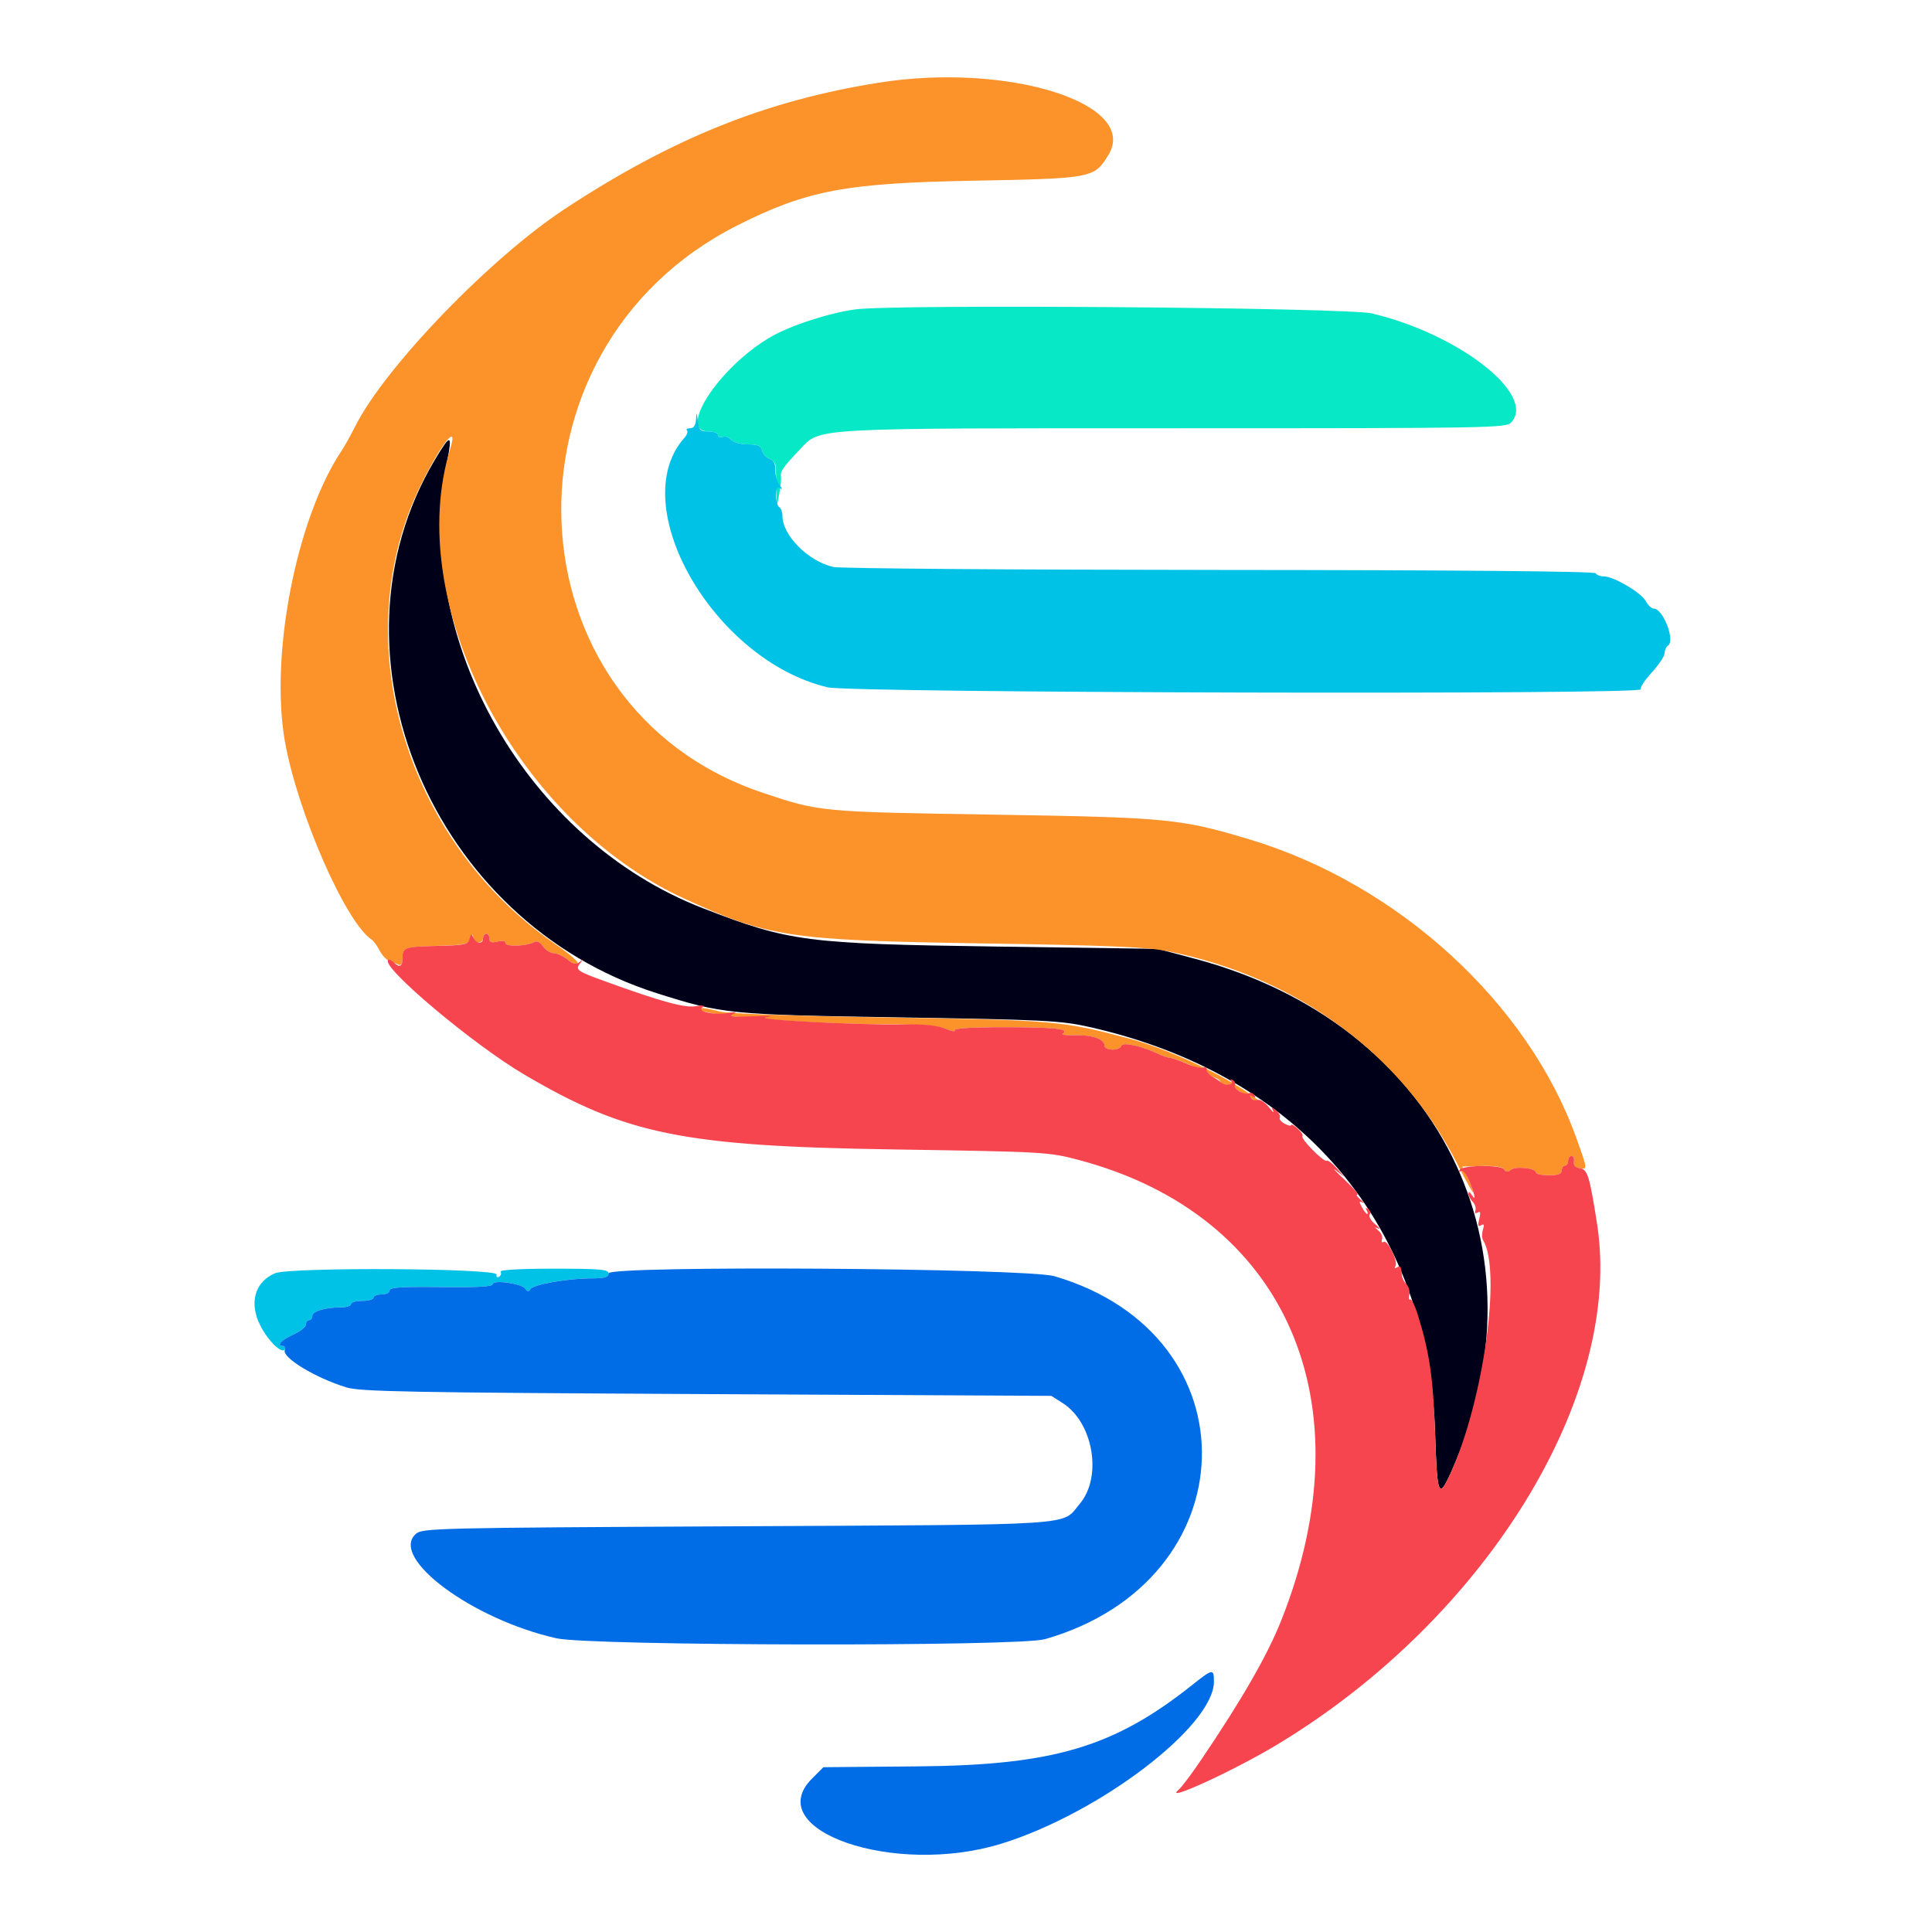 <svg xmlns="http://www.w3.org/2000/svg" width="600" height="600" viewBox="0 0 600 600" version="1.1"><path d="M 265.661 96.082 C 257.343 97.211, 245.321 101.142, 239.186 104.737 C 223.268 114.066, 210.241 134, 220.063 134 C 221.679 134, 223 134.498, 223 135.107 C 223 135.716, 223.642 135.968, 224.427 135.666 C 225.212 135.365, 226.392 135.767, 227.049 136.559 C 227.723 137.371, 229.979 138, 232.216 138 C 235.324 138, 236.299 138.428, 236.702 139.967 C 236.984 141.049, 238.060 142.202, 239.092 142.529 C 240.171 142.872, 240.969 144.053, 240.971 145.312 C 240.973 146.515, 241.029 149.750, 241.094 152.500 L 241.212 157.500 241.985 153.527 C 242.410 151.342, 242.659 148.883, 242.539 148.064 C 242.286 146.342, 243.024 145.281, 248.500 139.490 C 254.833 132.793, 251.108 133, 365.394 133 C 463.227 133, 467.762 132.920, 469.345 131.171 C 477.149 122.548, 453.064 103.727, 426.042 97.334 C 418.324 95.509, 277.955 94.412, 265.661 96.082" stroke="none" fill="#07e8c6" fill-rule="evenodd"/><path d="M 216.160 130.250 C 216.053 132.086, 215.446 133, 214.333 133 C 213.417 133, 212.968 133.301, 213.336 133.669 C 213.703 134.037, 213.366 135.049, 212.587 135.919 C 193.880 156.783, 221.567 205.070, 257.044 213.453 C 264.474 215.208, 510.621 215.814, 509.546 214.074 C 509.242 213.582, 510.782 211.226, 512.970 208.840 C 515.157 206.453, 516.959 203.739, 516.973 202.809 C 516.988 201.879, 517.450 200.840, 518 200.500 C 520.361 199.041, 516.493 189, 513.570 189 C 512.892 189, 511.772 187.942, 511.079 186.648 C 509.683 184.039, 501.109 179, 498.066 179 C 496.995 179, 495.849 178.565, 495.520 178.032 C 495.141 177.418, 452.445 177.041, 378.711 177 C 314.795 176.965, 260.840 176.554, 258.811 176.087 C 250.978 174.284, 243 166.278, 243 160.221 C 243 159.064, 242.550 157.840, 242 157.500 C 241.450 157.160, 241 155.532, 241 153.882 C 241 151.748, 241.361 151.099, 242.250 151.633 C 243.068 152.124, 243.015 151.787, 242.099 150.657 C 241.328 149.708, 240.735 147.617, 240.781 146.011 C 240.837 144.016, 240.286 142.908, 239.040 142.513 C 238.037 142.194, 236.984 141.049, 236.702 139.967 C 236.299 138.428, 235.324 138, 232.216 138 C 229.979 138, 227.723 137.371, 227.049 136.559 C 226.392 135.767, 225.212 135.365, 224.427 135.666 C 223.642 135.968, 223 135.716, 223 135.107 C 223 134.498, 221.679 134, 220.063 134 C 217.500 134, 217.076 133.587, 216.723 130.750 C 216.361 127.831, 216.304 127.780, 216.160 130.250 M 85.378 395.430 C 79.050 398.199, 77.270 404.706, 80.903 411.790 C 83.295 416.455, 87.541 420.552, 88.454 419.075 C 88.819 418.484, 88.641 418, 88.059 418 C 85.716 418, 87.228 416.201, 91 414.500 C 93.200 413.508, 95 412.090, 95 411.348 C 95 410.607, 95.450 410, 96 410 C 96.550 410, 97 409.381, 97 408.625 C 97 407.196, 101.159 406, 106.125 406 C 107.706 406, 109 405.550, 109 405 C 109 404.450, 110.575 404, 112.500 404 C 114.425 404, 116 403.550, 116 403 C 116 402.450, 117.125 402, 118.500 402 C 119.875 402, 121 401.438, 121 400.750 C 121 399.793, 124.754 399.549, 137 399.711 C 148.069 399.857, 153 399.584, 153 398.825 C 153 397.330, 162.131 398.614, 163.196 400.258 C 163.813 401.211, 164.180 401.223, 164.773 400.308 C 165.698 398.883, 176.418 397.018, 183.750 397.008 C 187.747 397.002, 189 396.642, 189 395.500 C 189 394.225, 186.438 394, 171.941 394 C 161.667 394, 155.111 394.370, 155.457 394.931 C 155.774 395.443, 155.564 396.151, 154.992 396.505 C 154.419 396.859, 154.074 396.553, 154.225 395.824 C 154.638 393.836, 89.870 393.465, 85.378 395.430" stroke="none" fill="#00c2e7" fill-rule="evenodd"/><path d="M 134.996 142.889 C 99.294 202.985, 134.014 286.292, 204 308.455 C 224.434 314.927, 226.248 315.107, 279.500 315.965 C 323.962 316.680, 329.380 316.949, 338 318.868 C 403.794 333.511, 443.612 380.236, 445.699 445.250 C 446.323 464.674, 446.774 465.776, 450.616 457.250 C 481.796 388.047, 446.752 317.830, 371 297.727 L 359.500 294.675 309.500 293.961 C 250.189 293.114, 245.173 292.460, 218.332 282.078 C 163.656 260.928, 128.068 198.692, 138.888 143.146 C 140.548 134.625, 139.930 134.585, 134.996 142.889" stroke="none" fill="#000018" fill-rule="evenodd"/><path d="M 273 25.668 C 237.993 31.211, 208.877 42.906, 175.500 64.832 C 152.255 80.102, 119.614 113.936, 110.311 132.403 C 108.899 135.206, 106.993 138.625, 106.075 140 C 92.059 160.998, 83.789 203.325, 88.464 230.132 C 92.285 252.047, 107.369 286.558, 115.411 291.790 C 116.012 292.180, 117.121 293.700, 117.876 295.166 C 118.630 296.632, 119.980 298.095, 120.874 298.416 C 121.768 298.738, 123.063 299.263, 123.750 299.584 C 124.580 299.971, 125 299.288, 125 297.552 C 125 294.247, 125.600 294.045, 136.408 293.719 C 144.212 293.483, 145.412 293.205, 146.088 291.475 C 146.650 290.035, 146.878 289.929, 146.930 291.083 C 147.014 292.992, 150 293.235, 150 291.333 C 150 290.600, 150.450 290, 151 290 C 151.550 290, 152 290.684, 152 291.519 C 152 292.640, 152.655 292.874, 154.500 292.411 C 156.038 292.025, 157 292.209, 157 292.890 C 157 294.098, 163.845 293.832, 165.931 292.543 C 166.675 292.083, 167.743 292.615, 168.637 293.892 C 169.449 295.051, 170.927 296, 171.922 296 C 172.916 296, 174.885 296.908, 176.295 298.018 C 177.706 299.127, 179.101 299.646, 179.395 299.170 C 179.689 298.694, 176.696 296.099, 172.744 293.402 C 125.373 261.082, 106.989 197.870, 131.020 149.936 C 137.399 137.212, 142.337 131.238, 139.853 139.250 C 125.003 187.150, 160.077 254.837, 212.236 278.934 C 238.375 291.010, 245.120 292.037, 304.500 292.973 C 344.842 293.609, 356.106 294.084, 362.816 295.432 C 402.847 303.472, 435.249 327.314, 452.605 361.500 C 455.676 367.550, 457.865 371.375, 457.468 370 C 457.071 368.625, 456.152 366.329, 455.424 364.898 L 454.102 362.296 460.220 362.113 C 464.138 361.995, 466.610 362.368, 467.093 363.150 C 467.636 364.029, 468.219 364.072, 469.174 363.303 C 470.672 362.096, 477 362.751, 477 364.113 C 477 364.601, 478.800 365, 481 365 C 483.889 365, 485 364.583, 485 363.500 C 485 362.675, 485.450 362, 486 362 C 486.550 362, 487 361.325, 487 360.500 C 487 359.675, 487.470 359, 488.044 359 C 488.618 359, 488.955 359.788, 488.794 360.750 C 488.597 361.920, 489.249 362.606, 490.761 362.821 C 493.011 363.140, 493.006 363.097, 489.596 353.557 C 474.542 311.439, 434.197 274.552, 388 260.669 C 366.608 254.241, 362.556 253.851, 308 252.985 C 254.683 252.139, 254.491 252.121, 236.734 246.153 C 157.338 219.471, 152.471 108.593, 229 69.995 C 250.540 59.132, 262.478 56.864, 302 56.126 C 339.307 55.429, 339.758 55.344, 344.183 48.197 C 354.071 32.229, 313.218 19.300, 273 25.668 M 217.160 313.493 C 219.228 315.561, 250.164 317.988, 275.991 318.107 C 285.898 318.153, 291.524 318.610, 293.778 319.552 C 295.591 320.309, 296.806 320.495, 296.478 319.964 C 296.105 319.361, 301.855 319, 311.859 319 C 327.426 319, 332.375 319.532, 330.068 320.958 C 329.463 321.332, 331.112 321.575, 333.734 321.498 C 339.112 321.341, 343 322.667, 343 324.661 C 343 326.339, 347.684 326.447, 348.240 324.781 C 348.661 323.518, 354.484 324.803, 359.874 327.349 C 361.180 327.966, 362.755 328.491, 363.374 328.517 C 364.786 328.574, 371.995 331.628, 374 333.018 C 374.825 333.590, 376.288 334.322, 377.250 334.646 C 378.212 334.969, 379 335.556, 379 335.950 C 379 336.344, 379.579 336.667, 380.287 336.667 C 380.996 336.667, 384.146 338.311, 387.287 340.321 C 394.903 345.193, 394.604 344.164, 386.880 338.919 C 377.673 332.666, 361.719 325.462, 350.500 322.490 C 329.886 317.030, 327.516 316.823, 276 315.999 C 246.736 315.531, 225.914 314.792, 223.500 314.135 C 219.235 312.976, 216.350 312.683, 217.160 313.493" stroke="none" fill="#fc922a" fill-rule="evenodd"/><path d="M 145.823 291.567 C 145.367 293.313, 144.305 293.551, 136.082 293.750 C 125.585 294.003, 125 294.205, 125 297.559 C 125 300.226, 124.054 300.654, 122.217 298.817 C 121.566 298.166, 120.805 297.861, 120.527 298.140 C 118.345 300.322, 146.896 324.342, 162.788 333.695 C 194.521 352.371, 212.205 355.959, 277.500 356.968 C 324.554 357.696, 325.689 357.761, 335.074 360.253 C 399.416 377.339, 424.912 435.448, 397.860 503.350 C 393.582 514.090, 385.628 527.924, 373.051 546.500 C 370.072 550.900, 366.929 555.086, 366.067 555.802 C 360.810 560.169, 383.190 549.911, 396.707 541.758 C 461.652 502.586, 504.264 433.146, 495.971 380 C 493.673 365.276, 493.018 363.143, 490.692 362.812 C 489.243 362.606, 488.600 361.907, 488.794 360.750 C 488.955 359.788, 488.618 359, 488.044 359 C 487.470 359, 487 359.675, 487 360.500 C 487 361.325, 486.550 362, 486 362 C 485.450 362, 485 362.675, 485 363.500 C 485 364.583, 483.889 365, 481 365 C 478.800 365, 477 364.601, 477 364.113 C 477 362.751, 470.672 362.096, 469.174 363.303 C 468.219 364.072, 467.636 364.029, 467.093 363.150 C 466.178 361.671, 454.239 361.805, 453.311 363.305 C 452.970 363.857, 453.163 364.017, 453.740 363.661 C 454.336 363.292, 455.481 364.744, 456.394 367.027 C 458.195 371.528, 458.459 373.257, 457 371 C 456.432 370.121, 456.024 369.988, 456.015 370.679 C 456.007 371.327, 456.599 372.456, 457.330 373.188 C 458.062 373.919, 458.454 375.139, 458.201 375.898 C 457.914 376.757, 458.182 377.005, 458.910 376.555 C 459.750 376.036, 459.887 376.604, 459.394 378.565 C 458.879 380.619, 459.020 381.106, 459.961 380.524 C 460.878 379.957, 461.034 380.317, 460.543 381.866 C 460.173 383.030, 460.193 384.504, 460.587 385.141 C 466.337 394.445, 460.768 434.718, 450.616 457.250 C 446.775 465.774, 446.324 464.676, 445.687 445.250 C 445.121 428.011, 443.932 419.852, 440.299 408.295 C 439.399 405.432, 438.331 403.295, 437.925 403.546 C 437.519 403.797, 437.404 403.169, 437.671 402.150 C 437.937 401.132, 437.558 399.669, 436.828 398.899 C 436.097 398.130, 435.455 396.938, 435.400 396.250 C 435.164 393.305, 434.939 392.920, 433.845 393.595 C 433.156 394.021, 432.961 393.871, 433.362 393.223 C 434.258 391.774, 430.936 384.922, 429.705 385.682 C 429.175 386.010, 428.951 385.653, 429.208 384.889 C 429.465 384.125, 428.961 382.904, 428.088 382.176 C 426.819 381.118, 426.802 380.985, 428 381.513 C 428.825 381.876, 428.423 381.296, 427.106 380.224 C 425.790 379.152, 425.009 377.794, 425.372 377.206 C 425.736 376.619, 425.506 375.813, 424.862 375.415 C 424.131 374.963, 423.959 375.124, 424.405 375.845 C 424.797 376.480, 424.882 377, 424.594 377 C 424.306 377, 423.560 376.046, 422.935 374.879 C 422.021 373.170, 422.062 372.894, 423.150 373.453 C 423.893 373.836, 423.626 373.440, 422.559 372.574 C 421.491 371.708, 421.041 370.995, 421.559 370.989 C 422.076 370.983, 420.220 368.845, 417.434 366.239 C 414.648 363.633, 413.523 362.400, 414.934 363.500 L 417.500 365.500 415.105 362.781 C 413.787 361.285, 412.398 360.254, 412.017 360.489 C 411.140 361.031, 403.775 353.558, 404.486 352.848 C 404.775 352.558, 404.110 351.504, 403.006 350.506 C 401.903 349.507, 401 349.001, 401 349.380 C 401 349.760, 400.087 349.582, 398.972 348.985 C 397.857 348.388, 397.177 347.523, 397.461 347.063 C 397.745 346.603, 397.222 345.613, 396.297 344.863 C 394.854 343.693, 394.724 343.712, 395.382 345 C 395.804 345.825, 395.194 345.285, 394.027 343.800 C 392.860 342.314, 391.297 341.332, 390.554 341.618 C 389.810 341.903, 388.862 341.586, 388.447 340.914 C 387.932 340.080, 388.108 339.949, 389 340.500 C 389.873 341.039, 390.068 340.919, 389.585 340.138 C 389.187 339.494, 388.452 339.221, 387.952 339.530 C 386.704 340.301, 382.813 338.112, 383.488 337.019 C 383.788 336.535, 383.506 335.813, 382.862 335.415 C 382.108 334.949, 381.960 335.126, 382.446 335.912 C 383.178 337.097, 380.173 337.173, 379 336 C 378.725 335.725, 377.600 334.979, 376.500 334.343 C 375.400 333.707, 374.607 332.710, 374.738 332.129 C 374.869 331.548, 374.395 331.295, 373.685 331.567 C 372.975 331.840, 370.618 331.275, 368.447 330.313 C 366.276 329.350, 363.993 328.542, 363.374 328.517 C 362.755 328.491, 361.180 327.966, 359.874 327.349 C 354.484 324.803, 348.661 323.518, 348.240 324.781 C 347.684 326.447, 343 326.339, 343 324.661 C 343 322.667, 339.112 321.341, 333.734 321.498 C 331.112 321.575, 329.463 321.332, 330.068 320.958 C 332.375 319.532, 327.426 319, 311.859 319 C 301.855 319, 296.105 319.361, 296.478 319.964 C 296.806 320.495, 295.492 320.268, 293.558 319.460 C 291.246 318.494, 287.037 318.042, 281.271 318.142 C 266.762 318.393, 232.874 316.638, 238 315.902 C 240.681 315.516, 239.065 315.401, 234 315.615 C 227.942 315.872, 226.075 315.693, 227.500 314.990 C 229.087 314.208, 228.829 314.124, 226.250 314.582 C 221.920 315.351, 216.206 314.137, 218.117 312.854 C 219.033 312.239, 218.319 312.118, 216 312.497 C 212.570 313.056, 205.179 311.023, 188 304.791 C 179.102 301.564, 178.610 301.211, 180.153 299.161 C 181.192 297.781, 181.174 297.704, 180.049 298.703 C 178.979 299.653, 178.174 299.495, 176.213 297.953 C 174.847 296.879, 172.916 296, 171.922 296 C 170.927 296, 169.449 295.051, 168.637 293.892 C 167.743 292.615, 166.675 292.083, 165.931 292.543 C 163.845 293.832, 157 294.098, 157 292.890 C 157 292.209, 156.038 292.025, 154.500 292.411 C 152.655 292.874, 152 292.640, 152 291.519 C 152 290.684, 151.550 290, 151 290 C 150.450 290, 150 290.675, 150 291.500 C 150 293.357, 147.711 293.025, 146.918 291.054 C 146.474 289.949, 146.215 290.070, 145.823 291.567" stroke="none" fill="#f7454f" fill-rule="evenodd"/><path d="M 189 395.448 C 189 396.653, 187.826 397.002, 183.750 397.008 C 176.418 397.018, 165.698 398.883, 164.773 400.308 C 164.180 401.223, 163.813 401.211, 163.196 400.258 C 162.131 398.614, 153 397.330, 153 398.825 C 153 399.584, 148.069 399.857, 137 399.711 C 124.754 399.549, 121 399.793, 121 400.750 C 121 401.438, 119.875 402, 118.500 402 C 117.125 402, 116 402.450, 116 403 C 116 403.550, 114.425 404, 112.500 404 C 110.575 404, 109 404.450, 109 405 C 109 405.550, 107.706 406, 106.125 406 C 101.159 406, 97 407.196, 97 408.625 C 97 409.381, 96.550 410, 96 410 C 95.450 410, 95 410.607, 95 411.348 C 95 412.090, 93.200 413.508, 91 414.500 C 87.291 416.173, 85.708 418, 87.969 418 C 88.501 418, 88.714 418.581, 88.441 419.292 C 87.555 421.603, 97.915 427.887, 107.500 430.852 C 111.830 432.191, 126.844 432.472, 219.500 432.949 L 326.500 433.500 330 435.724 C 339.531 441.782, 342.405 458.612, 335.341 467.006 C 329.509 473.937, 336.980 473.446, 228.855 474 C 134.614 474.483, 131.136 474.566, 129.105 476.405 C 120.910 483.822, 146.771 502.974, 172.833 508.789 C 183.460 511.161, 316.334 511.406, 324.500 509.069 C 387.985 490.904, 390.015 414.661, 327.500 396.345 C 318.792 393.794, 189 392.953, 189 395.448 M 370.500 523.090 C 346.050 542.580, 327.229 548.195, 285.106 548.563 L 255.713 548.820 252.202 552.331 C 236.060 568.473, 277.816 582.845, 311 572.568 C 341.473 563.130, 376.980 536.058, 376.996 522.250 C 377.001 518.167, 376.612 518.218, 370.500 523.090" stroke="none" fill="#006de7" fill-rule="evenodd"/></svg>